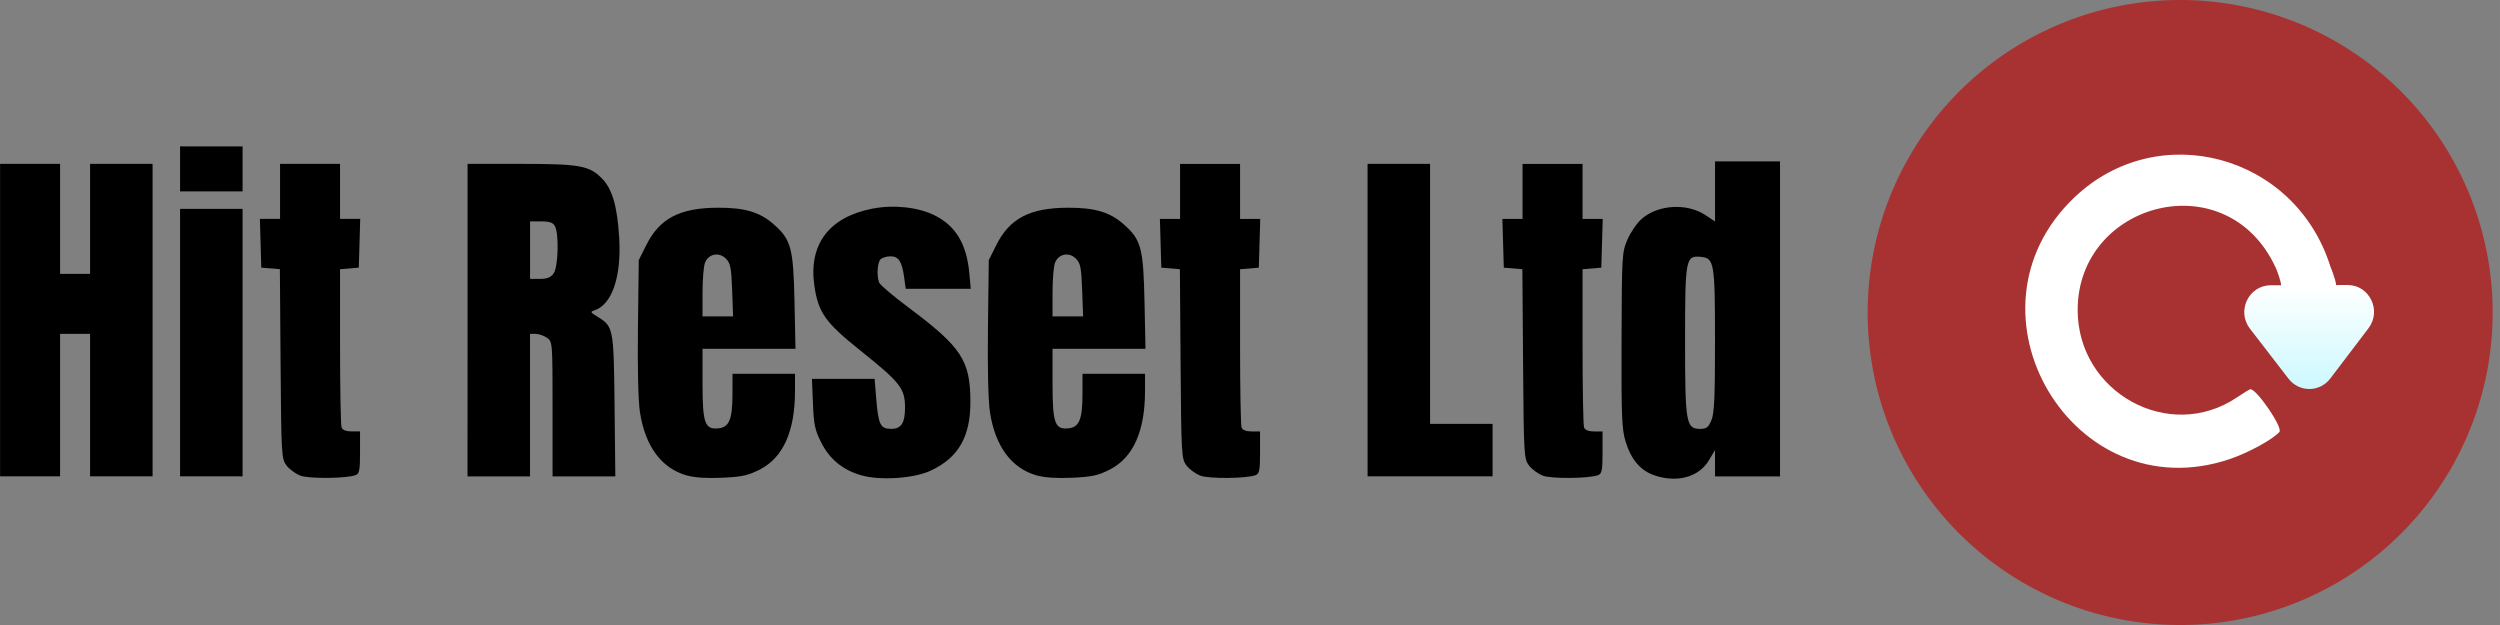 <?xml version="1.0" encoding="UTF-8" standalone="no"?>
<svg
   width="320"
   height="80"
   version="1.1"
   viewBox="0 0 84.667 21.167"
   xml:space="preserve"
   id="svg2"
   sodipodi:docname="logo.svg"
   inkscape:version="1.4 (e7c3feb100, 2024-10-09)"
   xmlns:inkscape="http://www.inkscape.org/namespaces/inkscape"
   xmlns:sodipodi="http://sodipodi.sourceforge.net/DTD/sodipodi-0.dtd"
   xmlns="http://www.w3.org/2000/svg"
   xmlns:svg="http://www.w3.org/2000/svg"><rect x="0" y="0" width="84.667" height="21.167" fill="#808080" stroke="none"/><defs
     id="defs2"><linearGradient
       id="a"
       x1="4.7"
       x2="14"
       y1="7"
       y2="7"
       gradientTransform="matrix(-0.002,-0.44,-0.44,0.002,18.048,15.8)"
       gradientUnits="userSpaceOnUse"><stop
         stop-color="#C3F8FF"
         offset="0"
         id="stop1" /><stop
         stop-color="#fff"
         offset="1"
         id="stop2" /></linearGradient></defs><sodipodi:namedview
     id="namedview2"
     pagecolor="#ffffff"
     bordercolor="#111111"
     borderopacity="1"
     inkscape:showpageshadow="0"
     inkscape:pageopacity="0"
     inkscape:pagecheckerboard="1"
     inkscape:deskcolor="#d1d1d1"
     inkscape:document-units="mm"
     showguides="true"
     inkscape:zoom="3.1559281"
     inkscape:cx="173.48304"
     inkscape:cy="23.923232"
     inkscape:window-width="1920"
     inkscape:window-height="1000"
     inkscape:window-x="0"
     inkscape:window-y="0"
     inkscape:window-maximized="1"
     inkscape:current-layer="svg2" /><path
     d="m 72.957,153.73 c -0.16,-0.061 -0.37,-0.216 -0.466,-0.344 -0.167,-0.224 -0.175,-0.356 -0.198,-3.439 l -0.024,-3.206 -0.629,-0.052 -0.048,-1.651 H 72.275 v -1.863 h 2.032 v 1.863 h 0.683 l -0.048,1.651 -0.635,0.053 v 2.613 c 0,1.437 0.023,2.673 0.051,2.747 0.033,0.086 0.155,0.134 0.339,0.134 h 0.287 v 0.711 c 0,0.598 -0.023,0.72 -0.148,0.768 -0.305,0.118 -1.583,0.13 -1.879,0.017 z m 13.094,-0.002 c -0.861,-0.244 -1.413,-0.991 -1.589,-2.154 -0.057,-0.377 -0.083,-1.5 -0.066,-2.879 l 0.028,-2.261 0.254,-0.508 c 0.451,-0.902 1.13,-1.259 2.413,-1.266 0.916,-0.005 1.43,0.146 1.896,0.556 0.599,0.527 0.672,0.8 0.711,2.636 l 0.033,1.587 h -3.148 v 1.167 c 0,1.351 0.077,1.571 0.535,1.526 0.367,-0.036 0.478,-0.301 0.479,-1.148 l 0.001,-0.699 h 2.117 v 0.579 c 0,1.365 -0.4,2.259 -1.192,2.663 -0.394,0.201 -0.604,0.247 -1.27,0.278 -0.521,0.024 -0.938,-0.003 -1.203,-0.078 z m 1.535,-6.277 c -0.028,-0.769 -0.057,-0.913 -0.214,-1.069 -0.233,-0.233 -0.591,-0.16 -0.707,0.146 -0.045,0.118 -0.082,0.574 -0.082,1.014 v 0.799 h 1.035 z m 4.389,6.276 c -0.63,-0.178 -1.077,-0.539 -1.366,-1.104 -0.218,-0.427 -0.257,-0.607 -0.286,-1.33 l -0.034,-0.837 h 2.122 l 0.054,0.656 c 0.075,0.906 0.139,1.037 0.511,1.037 0.337,0 0.465,-0.198 0.465,-0.72 0,-0.65 -0.155,-0.848 -1.539,-1.954 -1.159,-0.926 -1.403,-1.273 -1.532,-2.179 -0.199,-1.392 0.495,-2.315 1.956,-2.603 0.72,-0.142 1.543,-0.056 2.107,0.22 0.717,0.351 1.092,0.969 1.184,1.949 l 0.051,0.544 h -2.203 l -0.053,-0.384 c -0.074,-0.542 -0.187,-0.716 -0.464,-0.716 -0.129,0 -0.28,0.046 -0.336,0.102 -0.109,0.109 -0.136,0.557 -0.047,0.788 0.03,0.078 0.478,0.458 0.995,0.844 1.802,1.346 2.092,1.791 2.095,3.198 0.002,1.185 -0.411,1.895 -1.355,2.331 -0.561,0.259 -1.69,0.335 -2.324,0.157 z m 5.93,0.001 c -0.861,-0.244 -1.413,-0.991 -1.589,-2.154 -0.057,-0.377 -0.083,-1.5 -0.066,-2.879 l 0.028,-2.261 0.254,-0.508 c 0.451,-0.902 1.13,-1.259 2.413,-1.266 0.916,-0.005 1.43,0.146 1.896,0.556 0.599,0.527 0.672,0.8 0.711,2.636 l 0.033,1.587 h -3.148 v 1.167 c 0,1.351 0.077,1.571 0.535,1.526 0.367,-0.036 0.478,-0.301 0.479,-1.148 l 0.001,-0.699 h 2.117 v 0.579 c 0,1.365 -0.4,2.259 -1.192,2.663 -0.394,0.201 -0.604,0.247 -1.27,0.278 -0.521,0.024 -0.938,-0.003 -1.203,-0.078 z m 1.535,-6.277 c -0.028,-0.769 -0.057,-0.913 -0.214,-1.069 -0.233,-0.233 -0.591,-0.16 -0.707,0.146 -0.045,0.118 -0.082,0.574 -0.082,1.014 v 0.799 h 1.035 z m 3.998,6.28 c -0.16,-0.061 -0.37,-0.216 -0.466,-0.344 -0.167,-0.224 -0.175,-0.356 -0.198,-3.439 l -0.024,-3.206 -0.629,-0.052 -0.048,-1.651 h 0.683 v -1.863 h 2.032 v 1.863 h 0.683 l -0.048,1.651 -0.635,0.053 v 2.613 c 0,1.437 0.023,2.673 0.051,2.747 0.033,0.086 0.155,0.134 0.339,0.134 h 0.287 v 0.711 c 0,0.598 -0.023,0.72 -0.148,0.768 -0.305,0.118 -1.583,0.13 -1.879,0.017 z m 11.599,0 c -0.16,-0.061 -0.37,-0.216 -0.466,-0.344 -0.167,-0.224 -0.175,-0.356 -0.198,-3.439 l -0.024,-3.206 -0.629,-0.052 -0.048,-1.651 h 0.683 v -1.863 h 2.032 v 1.863 h 0.683 l -0.048,1.651 -0.635,0.053 v 2.613 c 0,1.437 0.023,2.673 0.051,2.747 0.033,0.086 0.155,0.134 0.339,0.134 h 0.287 v 0.711 c 0,0.598 -0.023,0.72 -0.148,0.768 -0.305,0.118 -1.583,0.13 -1.879,0.017 z m 3.763,-0.015 c -0.454,-0.161 -0.767,-0.529 -0.95,-1.12 -0.134,-0.432 -0.15,-0.83 -0.142,-3.452 0.009,-2.883 0.014,-2.975 0.201,-3.408 0.106,-0.245 0.32,-0.558 0.477,-0.695 0.556,-0.489 1.533,-0.548 2.163,-0.131 l 0.325,0.215 v -2.034 h 2.201 v 10.668 h -2.201 l -0.002,-0.889 -0.21,0.35 c -0.341,0.569 -1.091,0.769 -1.863,0.496 z m 1.952,-1.86 c 0.097,-0.233 0.122,-0.787 0.121,-2.688 -0.001,-2.658 -0.025,-2.799 -0.479,-2.844 -0.516,-0.05 -0.535,0.054 -0.535,2.843 0,2.796 0.032,2.983 0.514,2.983 0.212,0 0.277,-0.05 0.379,-0.294 z m -57.959,-3.389 v -5.292 h 2.032 v 3.725 h 1.016 v -3.725 h 2.117 v 10.583 h -2.117 v -4.826 h -1.016 v 4.826 h -2.032 z m 6.096,0.762 v -4.53 h 2.117 v 9.059 h -2.117 z m 9.737,-0.762 v -5.292 h 1.789 c 2.003,0 2.326,0.057 2.752,0.483 0.357,0.357 0.529,0.939 0.594,2.015 0.08,1.323 -0.244,2.273 -0.841,2.463 -0.146,0.046 -0.135,0.069 0.095,0.209 0.553,0.336 0.561,0.375 0.589,3.018 l 0.026,2.396 h -2.126 v -2.281 c 0,-2.261 -0.002,-2.282 -0.188,-2.413 -0.103,-0.072 -0.275,-0.132 -0.381,-0.132 H 80.741 v 4.826 H 78.624 Z m 2.916,-1.585 c 0.154,-0.219 0.185,-1.333 0.044,-1.595 -0.067,-0.124 -0.179,-0.164 -0.466,-0.164 h -0.378 v 1.947 h 0.334 c 0.249,0 0.367,-0.048 0.466,-0.188 z m 27.564,1.585 v -5.292 h 2.117 v 8.805 h 2.117 v 1.778 h -4.233 z m -40.217,-5.122 v -0.762 h 2.117 v 1.524 h -2.117 z"
     id="path1"
     inkscape:label="HItReset"
     style="display:inline"
     transform="translate(-62.791,-137.625)" /><g
     id="g3"
     transform="matrix(1,0,0,1,63.252,1.9938398e-4)"
     style="display:inline"
     inkscape:label="logo"><path
       d="M 3.781,18.691 A 10.583,10.583 0 0 1 2.448,3.814 a 10.583,10.583 0 0 1 14.872,-1.393 10.583,10.583 0 0 1 1.454,14.866 10.583,10.583 0 0 1 -14.86,1.514"
       fill="#a83232"
       id="path2-6" /><path
       d="m 12.263,15.547 c 0.634,-0.215 1.445,-0.657 1.681,-0.918 0.131,-0.144 -0.798,-1.499 -0.991,-1.445 -0.036,0.01 -0.238,0.135 -0.449,0.276 -2.287,1.543 -5.392,-0.162 -5.392,-2.962 0,-3.665 5.069,-5.013 6.712,-1.422 0.184,0.447 0.178,0.587 0.178,0.587 0.112,0.632 1.908,0.394 1.864,-0.012 C 15.844,9.439 15.675,9.038 15.675,9.038 14.491,5.237 9.847,3.977 7.002,6.685 c -4.069,3.874 -0.041,10.657 5.261,8.862 z"
       fill="#ffffff"
       stroke-width="0.085"
       id="path3" /><path
       d="m 14.254,12.826 c 0.36,0.466 1.056,0.464 1.412,-0.005 l 1.296,-1.705 c 0.455,-0.598 0.033,-1.466 -0.711,-1.464 l -2.604,0.009 c -0.744,0.003 -1.16,0.874 -0.701,1.469 z"
       fill="url(#a)"
       stroke-width="0.44"
       id="path4"
       style="fill:url(#a)" /></g></svg>
